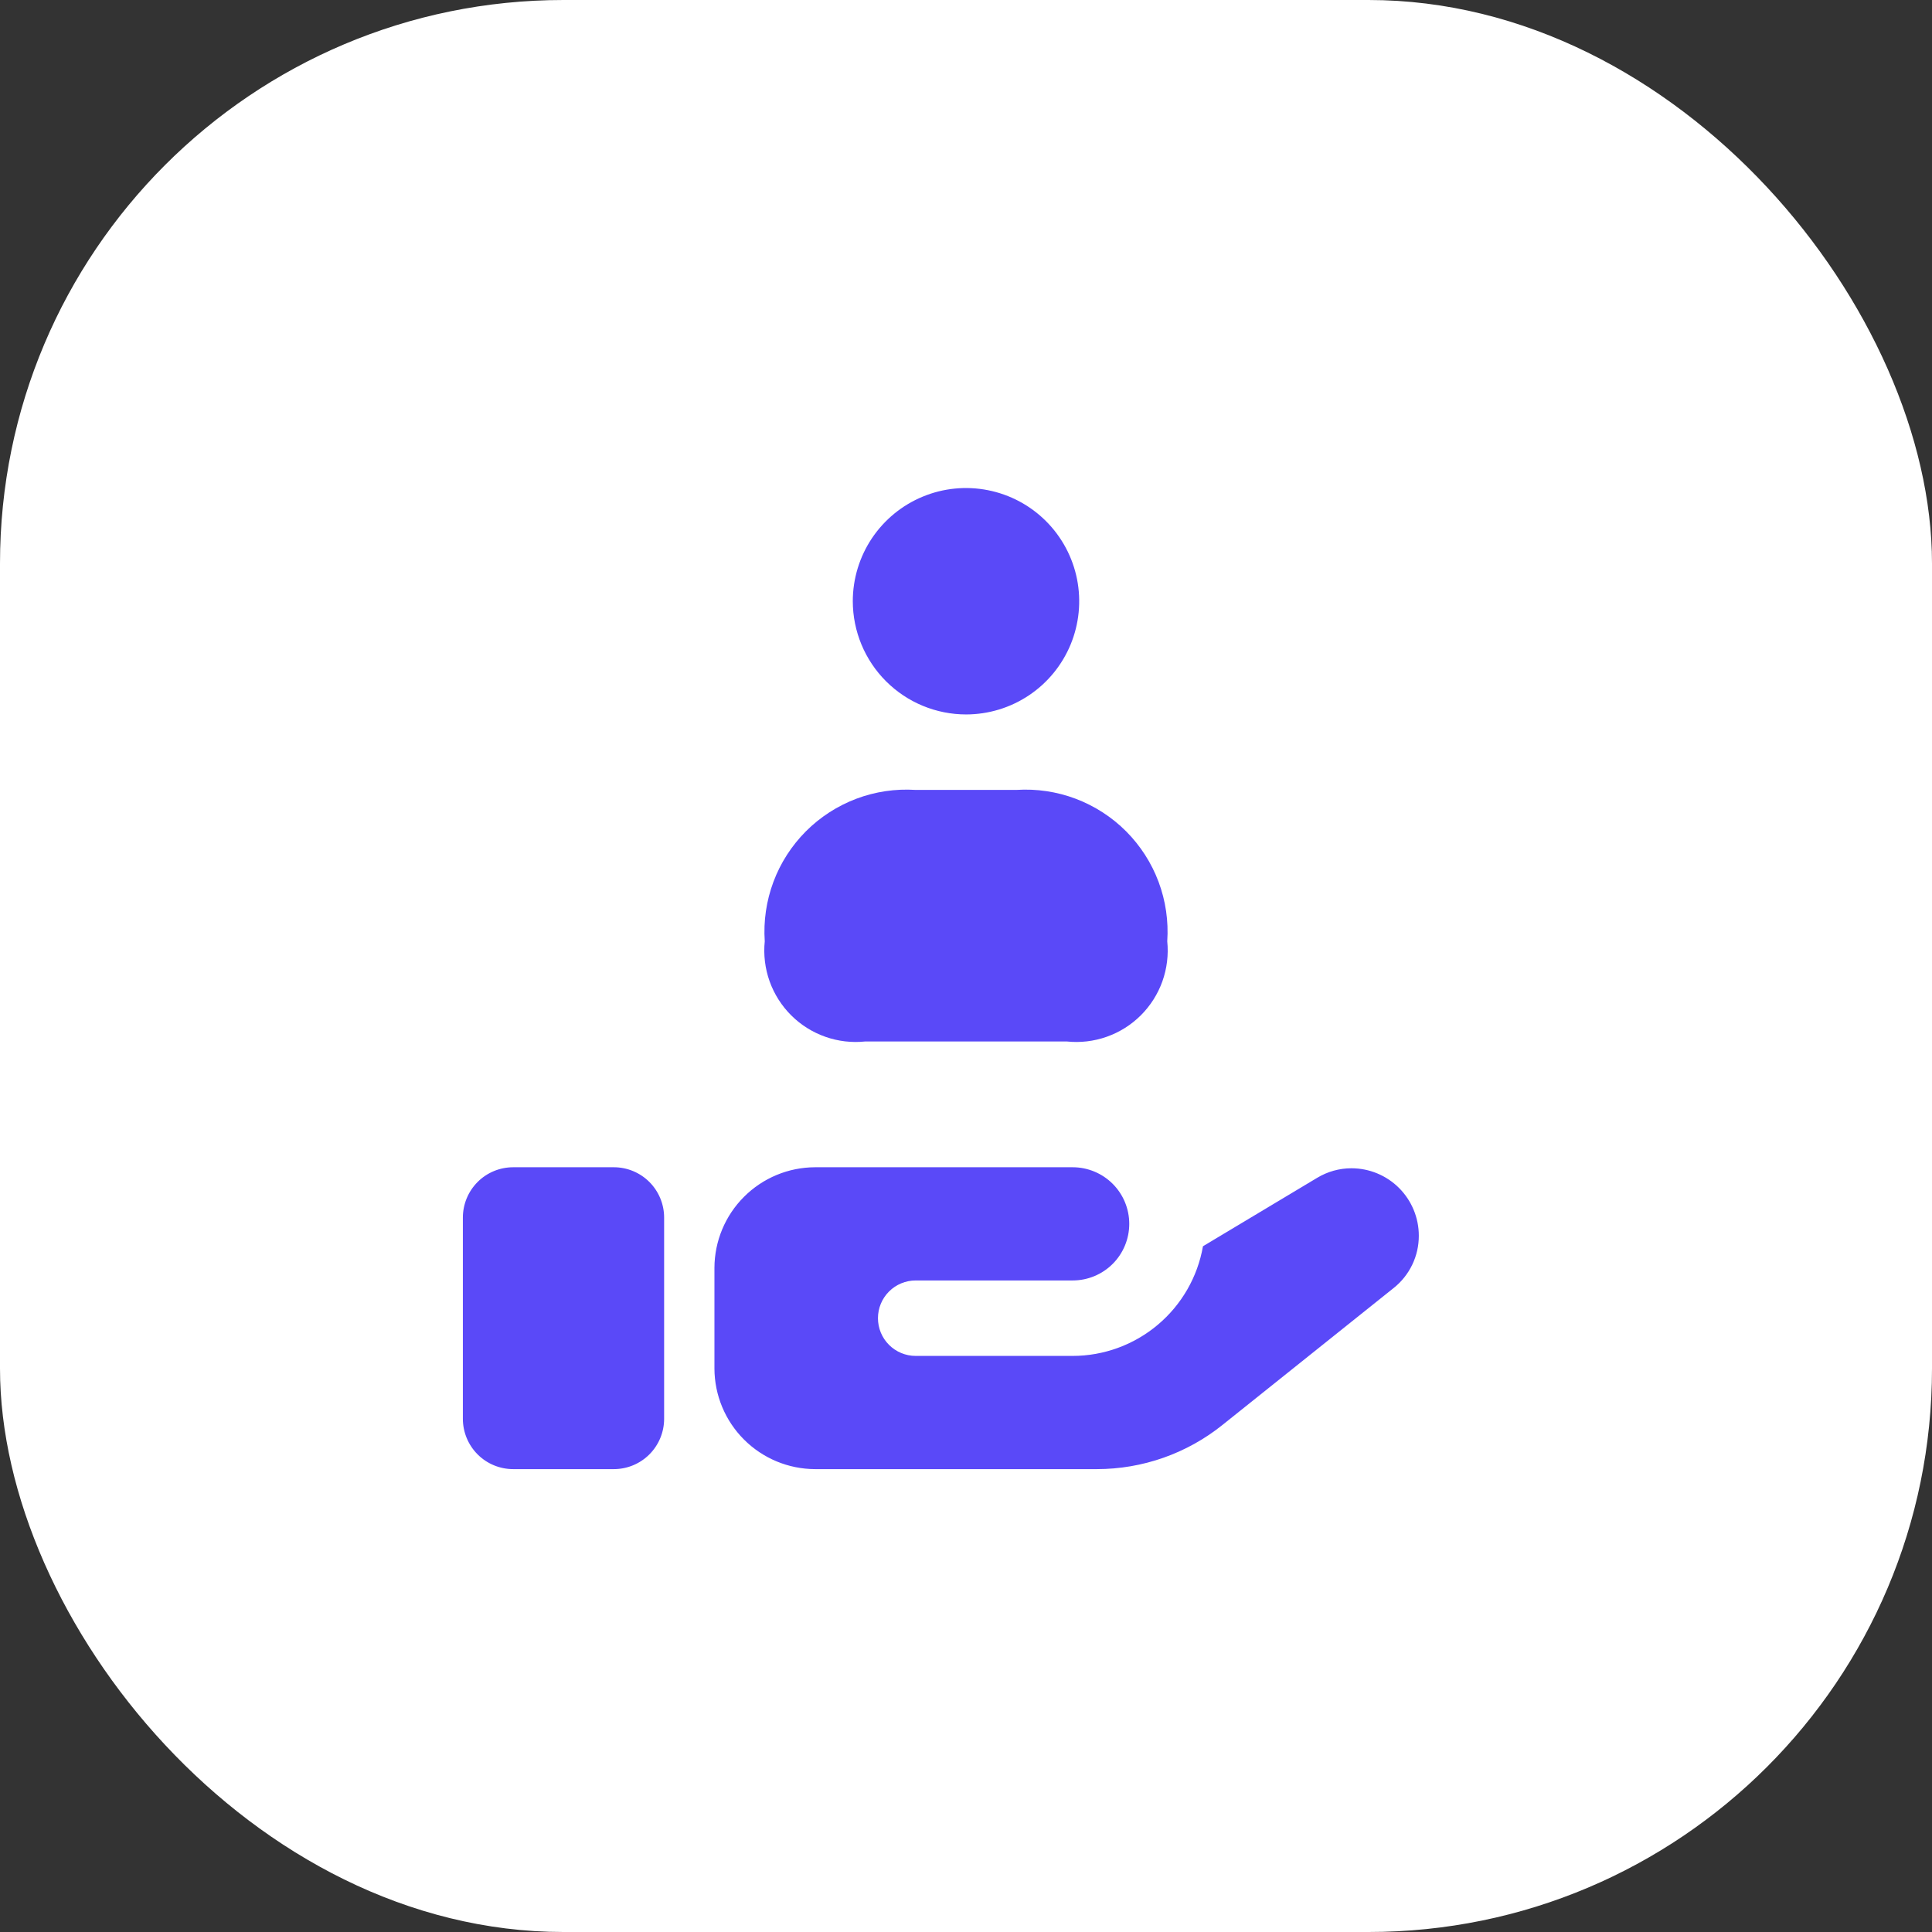<svg width="72" height="72" viewBox="0 0 72 72" fill="none" xmlns="http://www.w3.org/2000/svg">
<rect x="0" y="0" width="72" height="72" fill="#333333" stroke="none"/>
<rect width="72" height="72" rx="21" fill="white"/>
<path d="M24.75 45.375V52.875C24.75 53.372 24.552 53.849 24.201 54.201C23.849 54.553 23.372 54.75 22.875 54.75H19.125C18.628 54.75 18.151 54.553 17.799 54.201C17.448 53.849 17.25 53.372 17.25 52.875V45.375C17.25 44.878 17.448 44.401 17.799 44.049C18.151 43.697 18.628 43.5 19.125 43.5H22.875C23.372 43.5 23.849 43.697 24.201 44.049C24.552 44.401 24.75 44.878 24.75 45.375ZM50.363 43.538C49.913 43.538 49.472 43.662 49.087 43.894L44.831 46.444C44.632 47.587 44.035 48.624 43.147 49.371C42.259 50.119 41.136 50.53 39.975 50.531H34.125C33.752 50.531 33.395 50.383 33.131 50.119C32.867 49.856 32.719 49.498 32.719 49.125C32.719 48.752 32.867 48.395 33.131 48.131C33.395 47.867 33.752 47.719 34.125 47.719H39.975C40.534 47.719 41.071 47.497 41.467 47.101C41.862 46.706 42.084 46.169 42.084 45.609C42.084 45.05 41.862 44.513 41.467 44.118C41.071 43.722 40.534 43.5 39.975 43.5H30.375C29.381 43.503 28.429 43.899 27.727 44.602C27.024 45.304 26.628 46.256 26.625 47.25V51C26.628 51.994 27.024 52.946 27.727 53.648C28.429 54.351 29.381 54.747 30.375 54.75H40.875C42.58 54.75 44.234 54.168 45.562 53.1L51.938 48C52.231 47.767 52.468 47.47 52.63 47.133C52.793 46.795 52.876 46.425 52.875 46.05C52.875 45.384 52.61 44.745 52.139 44.273C51.668 43.802 51.029 43.538 50.363 43.538ZM32.25 38.812H39.75C40.254 38.866 40.764 38.807 41.242 38.638C41.72 38.47 42.155 38.197 42.514 37.839C42.873 37.482 43.148 37.048 43.319 36.571C43.489 36.093 43.551 35.584 43.5 35.08C43.551 34.327 43.441 33.572 43.177 32.865C42.913 32.158 42.5 31.517 41.968 30.982C41.435 30.448 40.794 30.034 40.088 29.767C39.383 29.501 38.628 29.389 37.875 29.438H34.125C33.372 29.389 32.617 29.501 31.912 29.767C31.206 30.034 30.565 30.448 30.032 30.982C29.5 31.517 29.087 32.158 28.823 32.865C28.559 33.572 28.449 34.327 28.5 35.08C28.449 35.584 28.511 36.093 28.681 36.571C28.852 37.048 29.127 37.482 29.486 37.839C29.845 38.197 30.28 38.47 30.758 38.638C31.236 38.807 31.746 38.866 32.25 38.812ZM36 26.625C36.834 26.625 37.65 26.378 38.344 25.914C39.038 25.451 39.578 24.792 39.898 24.021C40.217 23.25 40.3 22.402 40.138 21.583C39.975 20.765 39.573 20.013 38.983 19.423C38.393 18.833 37.641 18.431 36.823 18.269C36.005 18.106 35.156 18.189 34.386 18.509C33.615 18.828 32.956 19.369 32.492 20.062C32.029 20.756 31.781 21.572 31.781 22.406C31.783 23.526 32.229 24.6 33.022 25.391C33.815 26.182 34.889 26.626 36.009 26.625H36Z" fill="#5A49F8"/>
</svg>
